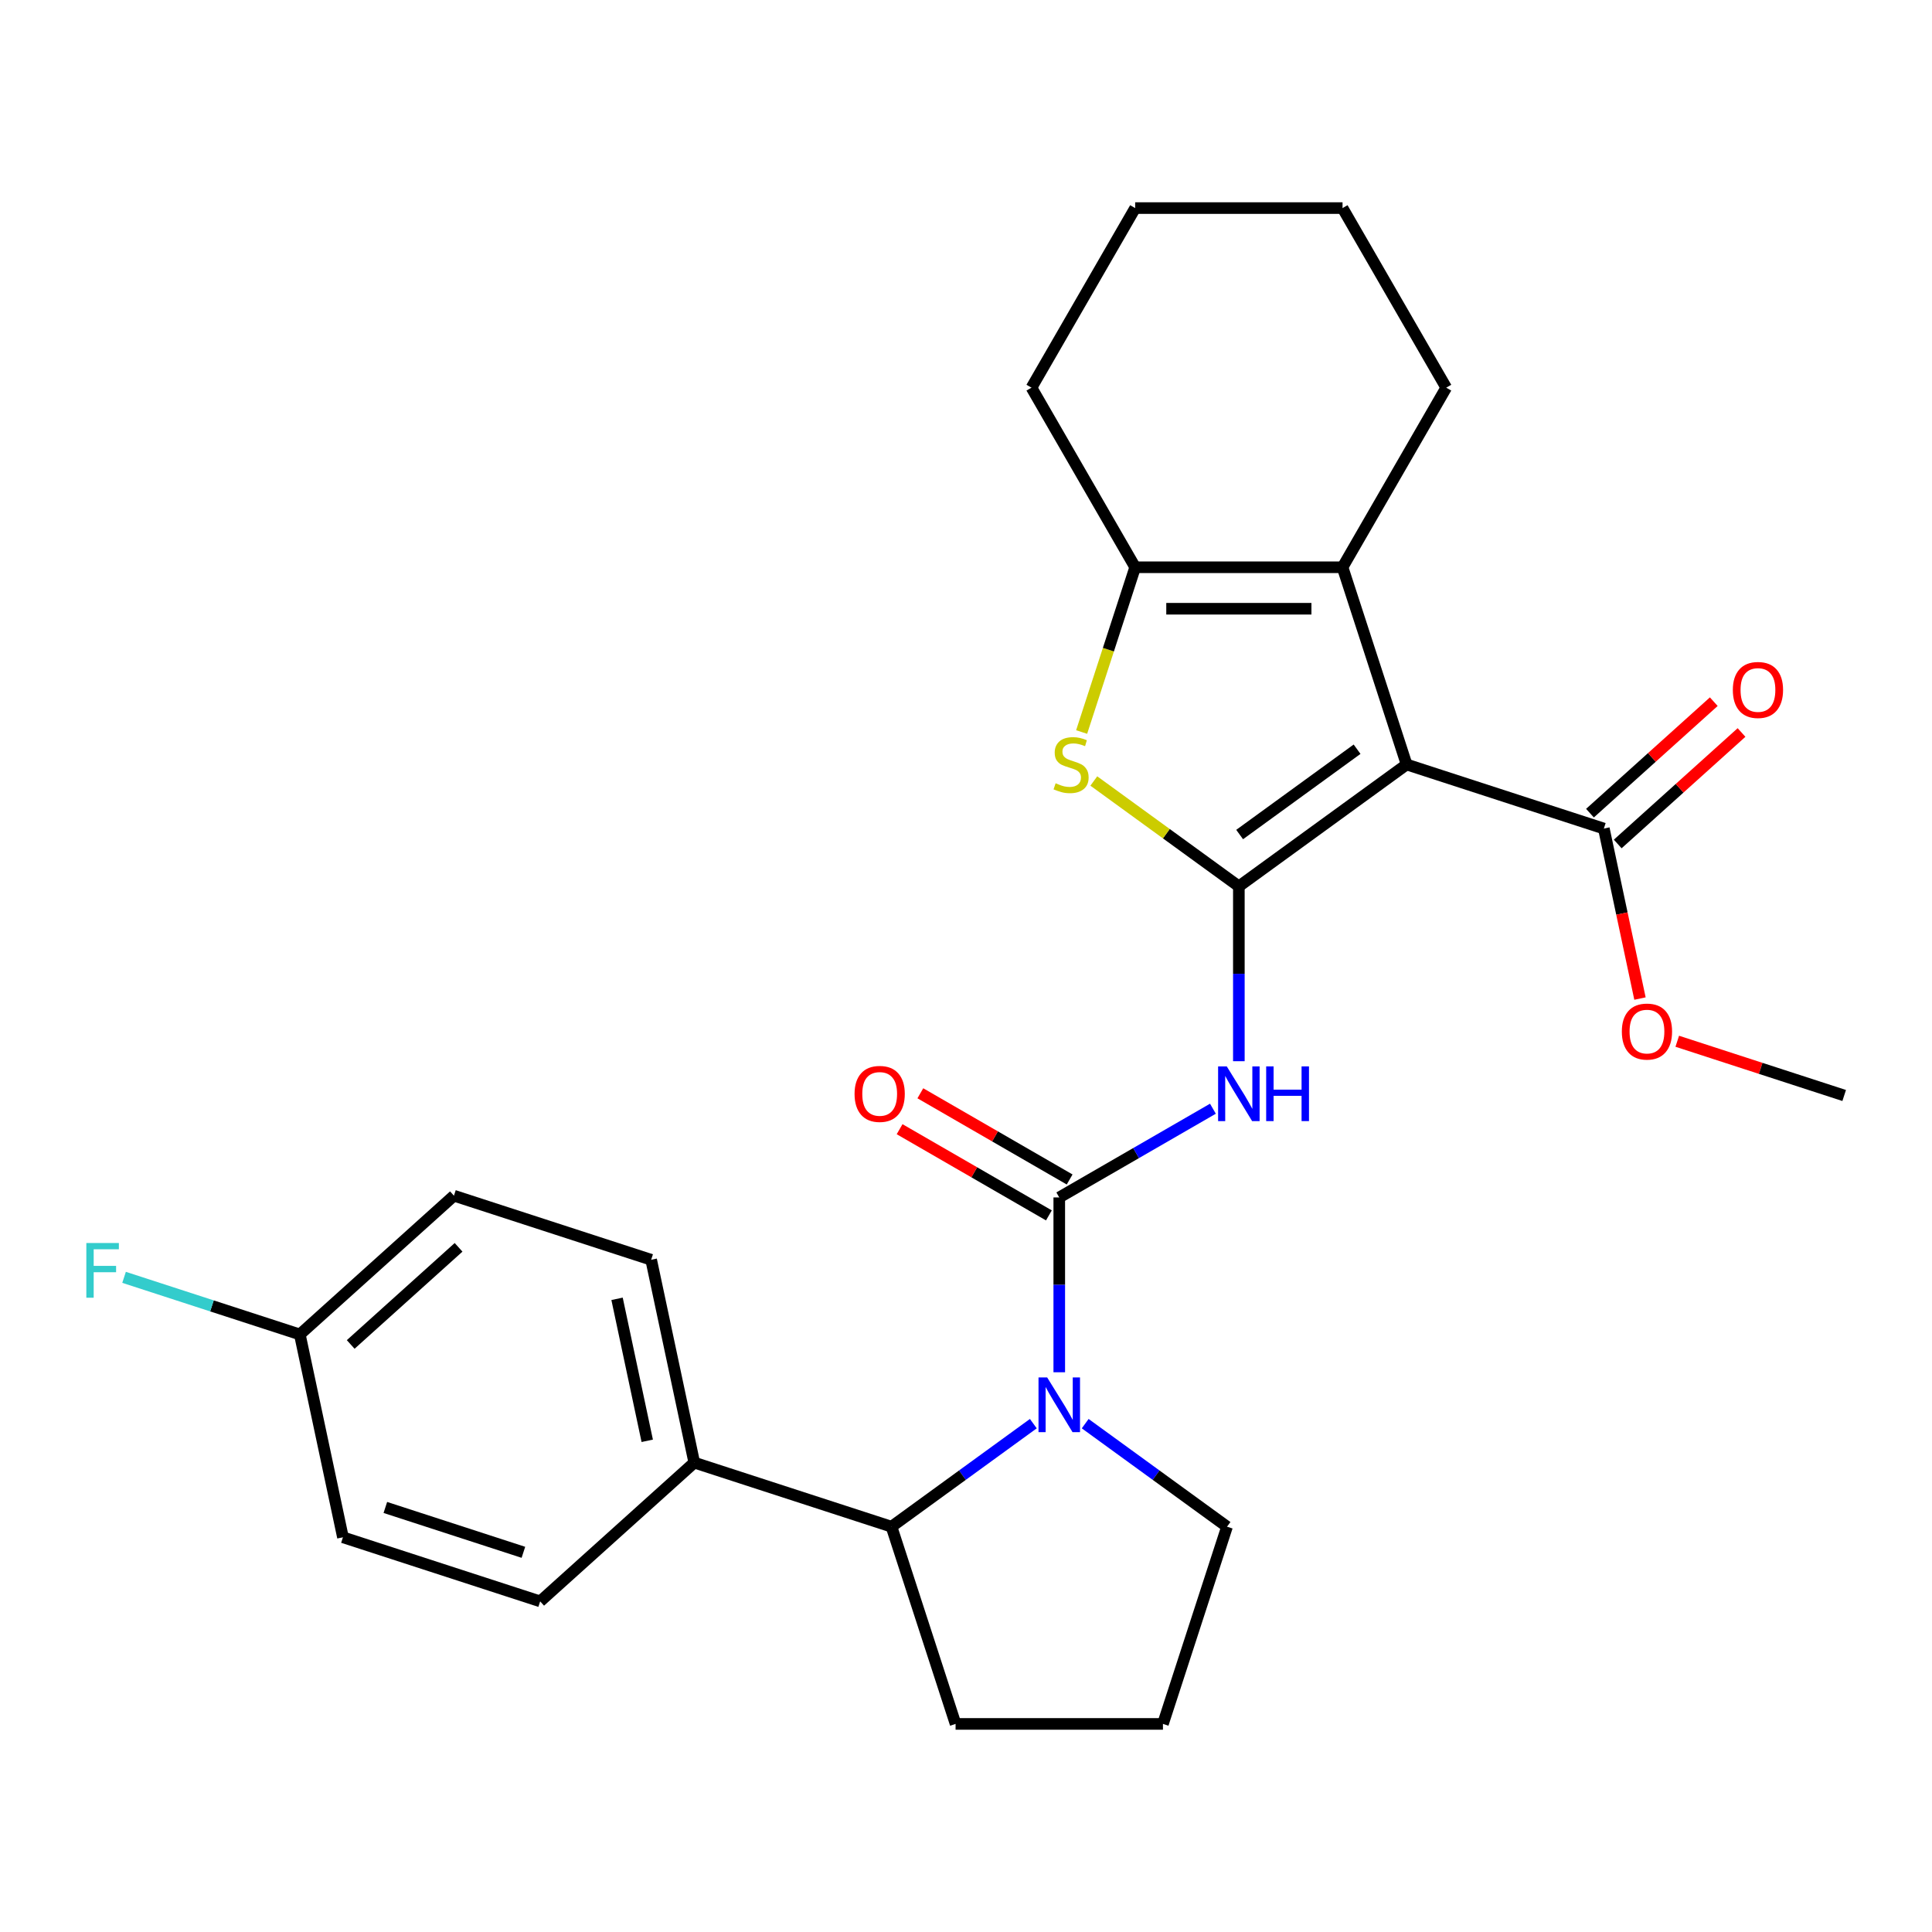 <?xml version='1.0' encoding='iso-8859-1'?>
<svg version='1.1' baseProfile='full'
              xmlns='http://www.w3.org/2000/svg'
                      xmlns:rdkit='http://www.rdkit.org/xml'
                      xmlns:xlink='http://www.w3.org/1999/xlink'
                  xml:space='preserve'
width='1000px' height='1000px' viewBox='0 0 1000 1000'>
<!-- END OF HEADER -->
<rect style='opacity:1.0;fill:#FFFFFF;stroke:none' width='1000' height='1000' x='0' y='0'> </rect>
<path class='bond-0' d='M 641.229,458.786 L 728.065,395.696' style='fill:none;fill-rule:evenodd;stroke:#000000;stroke-width:6px;stroke-linecap:butt;stroke-linejoin:miter;stroke-opacity:1' />
<path class='bond-0' d='M 641.636,431.955 L 702.421,387.792' style='fill:none;fill-rule:evenodd;stroke:#000000;stroke-width:6px;stroke-linecap:butt;stroke-linejoin:miter;stroke-opacity:1' />
<path class='bond-2' d='M 641.229,458.786 L 641.229,504.032' style='fill:none;fill-rule:evenodd;stroke:#000000;stroke-width:6px;stroke-linecap:butt;stroke-linejoin:miter;stroke-opacity:1' />
<path class='bond-2' d='M 641.229,504.032 L 641.229,549.278' style='fill:none;fill-rule:evenodd;stroke:#0000FF;stroke-width:6px;stroke-linecap:butt;stroke-linejoin:miter;stroke-opacity:1' />
<path class='bond-4' d='M 641.229,458.786 L 603.692,431.514' style='fill:none;fill-rule:evenodd;stroke:#000000;stroke-width:6px;stroke-linecap:butt;stroke-linejoin:miter;stroke-opacity:1' />
<path class='bond-4' d='M 603.692,431.514 L 566.156,404.242' style='fill:none;fill-rule:evenodd;stroke:#CCCC00;stroke-width:6px;stroke-linecap:butt;stroke-linejoin:miter;stroke-opacity:1' />
<path class='bond-5' d='M 728.065,395.696 L 694.896,293.614' style='fill:none;fill-rule:evenodd;stroke:#000000;stroke-width:6px;stroke-linecap:butt;stroke-linejoin:miter;stroke-opacity:1' />
<path class='bond-7' d='M 728.065,395.696 L 830.147,428.864' style='fill:none;fill-rule:evenodd;stroke:#000000;stroke-width:6px;stroke-linecap:butt;stroke-linejoin:miter;stroke-opacity:1' />
<path class='bond-1' d='M 548.273,619.789 L 588.039,596.83' style='fill:none;fill-rule:evenodd;stroke:#000000;stroke-width:6px;stroke-linecap:butt;stroke-linejoin:miter;stroke-opacity:1' />
<path class='bond-1' d='M 588.039,596.83 L 627.805,573.871' style='fill:none;fill-rule:evenodd;stroke:#0000FF;stroke-width:6px;stroke-linecap:butt;stroke-linejoin:miter;stroke-opacity:1' />
<path class='bond-3' d='M 548.273,619.789 L 548.273,665.035' style='fill:none;fill-rule:evenodd;stroke:#000000;stroke-width:6px;stroke-linecap:butt;stroke-linejoin:miter;stroke-opacity:1' />
<path class='bond-3' d='M 548.273,665.035 L 548.273,710.281' style='fill:none;fill-rule:evenodd;stroke:#0000FF;stroke-width:6px;stroke-linecap:butt;stroke-linejoin:miter;stroke-opacity:1' />
<path class='bond-9' d='M 553.64,610.494 L 515.004,588.187' style='fill:none;fill-rule:evenodd;stroke:#000000;stroke-width:6px;stroke-linecap:butt;stroke-linejoin:miter;stroke-opacity:1' />
<path class='bond-9' d='M 515.004,588.187 L 476.368,565.881' style='fill:none;fill-rule:evenodd;stroke:#FF0000;stroke-width:6px;stroke-linecap:butt;stroke-linejoin:miter;stroke-opacity:1' />
<path class='bond-9' d='M 542.907,629.085 L 504.271,606.778' style='fill:none;fill-rule:evenodd;stroke:#000000;stroke-width:6px;stroke-linecap:butt;stroke-linejoin:miter;stroke-opacity:1' />
<path class='bond-9' d='M 504.271,606.778 L 465.635,584.472' style='fill:none;fill-rule:evenodd;stroke:#FF0000;stroke-width:6px;stroke-linecap:butt;stroke-linejoin:miter;stroke-opacity:1' />
<path class='bond-8' d='M 534.85,736.877 L 498.144,763.546' style='fill:none;fill-rule:evenodd;stroke:#0000FF;stroke-width:6px;stroke-linecap:butt;stroke-linejoin:miter;stroke-opacity:1' />
<path class='bond-8' d='M 498.144,763.546 L 461.437,790.215' style='fill:none;fill-rule:evenodd;stroke:#000000;stroke-width:6px;stroke-linecap:butt;stroke-linejoin:miter;stroke-opacity:1' />
<path class='bond-14' d='M 561.697,736.877 L 598.403,763.546' style='fill:none;fill-rule:evenodd;stroke:#0000FF;stroke-width:6px;stroke-linecap:butt;stroke-linejoin:miter;stroke-opacity:1' />
<path class='bond-14' d='M 598.403,763.546 L 635.11,790.215' style='fill:none;fill-rule:evenodd;stroke:#000000;stroke-width:6px;stroke-linecap:butt;stroke-linejoin:miter;stroke-opacity:1' />
<path class='bond-6' d='M 559.852,378.892 L 573.706,336.253' style='fill:none;fill-rule:evenodd;stroke:#CCCC00;stroke-width:6px;stroke-linecap:butt;stroke-linejoin:miter;stroke-opacity:1' />
<path class='bond-6' d='M 573.706,336.253 L 587.561,293.614' style='fill:none;fill-rule:evenodd;stroke:#000000;stroke-width:6px;stroke-linecap:butt;stroke-linejoin:miter;stroke-opacity:1' />
<path class='bond-17' d='M 694.896,293.614 L 748.564,200.658' style='fill:none;fill-rule:evenodd;stroke:#000000;stroke-width:6px;stroke-linecap:butt;stroke-linejoin:miter;stroke-opacity:1' />
<path class='bond-27' d='M 694.896,293.614 L 587.561,293.614' style='fill:none;fill-rule:evenodd;stroke:#000000;stroke-width:6px;stroke-linecap:butt;stroke-linejoin:miter;stroke-opacity:1' />
<path class='bond-27' d='M 678.796,315.081 L 603.661,315.081' style='fill:none;fill-rule:evenodd;stroke:#000000;stroke-width:6px;stroke-linecap:butt;stroke-linejoin:miter;stroke-opacity:1' />
<path class='bond-20' d='M 587.561,293.614 L 533.893,200.658' style='fill:none;fill-rule:evenodd;stroke:#000000;stroke-width:6px;stroke-linecap:butt;stroke-linejoin:miter;stroke-opacity:1' />
<path class='bond-11' d='M 837.329,436.841 L 869.37,407.991' style='fill:none;fill-rule:evenodd;stroke:#000000;stroke-width:6px;stroke-linecap:butt;stroke-linejoin:miter;stroke-opacity:1' />
<path class='bond-11' d='M 869.37,407.991 L 901.412,379.141' style='fill:none;fill-rule:evenodd;stroke:#FF0000;stroke-width:6px;stroke-linecap:butt;stroke-linejoin:miter;stroke-opacity:1' />
<path class='bond-11' d='M 822.965,420.888 L 855.006,392.038' style='fill:none;fill-rule:evenodd;stroke:#000000;stroke-width:6px;stroke-linecap:butt;stroke-linejoin:miter;stroke-opacity:1' />
<path class='bond-11' d='M 855.006,392.038 L 887.047,363.187' style='fill:none;fill-rule:evenodd;stroke:#FF0000;stroke-width:6px;stroke-linecap:butt;stroke-linejoin:miter;stroke-opacity:1' />
<path class='bond-15' d='M 830.147,428.864 L 839.498,472.857' style='fill:none;fill-rule:evenodd;stroke:#000000;stroke-width:6px;stroke-linecap:butt;stroke-linejoin:miter;stroke-opacity:1' />
<path class='bond-15' d='M 839.498,472.857 L 848.849,516.851' style='fill:none;fill-rule:evenodd;stroke:#FF0000;stroke-width:6px;stroke-linecap:butt;stroke-linejoin:miter;stroke-opacity:1' />
<path class='bond-10' d='M 461.437,790.215 L 359.355,757.046' style='fill:none;fill-rule:evenodd;stroke:#000000;stroke-width:6px;stroke-linecap:butt;stroke-linejoin:miter;stroke-opacity:1' />
<path class='bond-22' d='M 461.437,790.215 L 494.606,892.297' style='fill:none;fill-rule:evenodd;stroke:#000000;stroke-width:6px;stroke-linecap:butt;stroke-linejoin:miter;stroke-opacity:1' />
<path class='bond-12' d='M 359.355,757.046 L 337.039,652.056' style='fill:none;fill-rule:evenodd;stroke:#000000;stroke-width:6px;stroke-linecap:butt;stroke-linejoin:miter;stroke-opacity:1' />
<path class='bond-12' d='M 335.01,745.761 L 319.388,672.268' style='fill:none;fill-rule:evenodd;stroke:#000000;stroke-width:6px;stroke-linecap:butt;stroke-linejoin:miter;stroke-opacity:1' />
<path class='bond-13' d='M 359.355,757.046 L 279.589,828.868' style='fill:none;fill-rule:evenodd;stroke:#000000;stroke-width:6px;stroke-linecap:butt;stroke-linejoin:miter;stroke-opacity:1' />
<path class='bond-19' d='M 337.039,652.056 L 234.957,618.888' style='fill:none;fill-rule:evenodd;stroke:#000000;stroke-width:6px;stroke-linecap:butt;stroke-linejoin:miter;stroke-opacity:1' />
<path class='bond-18' d='M 279.589,828.868 L 177.507,795.699' style='fill:none;fill-rule:evenodd;stroke:#000000;stroke-width:6px;stroke-linecap:butt;stroke-linejoin:miter;stroke-opacity:1' />
<path class='bond-18' d='M 270.911,803.476 L 199.453,780.258' style='fill:none;fill-rule:evenodd;stroke:#000000;stroke-width:6px;stroke-linecap:butt;stroke-linejoin:miter;stroke-opacity:1' />
<path class='bond-23' d='M 635.11,790.215 L 601.941,892.297' style='fill:none;fill-rule:evenodd;stroke:#000000;stroke-width:6px;stroke-linecap:butt;stroke-linejoin:miter;stroke-opacity:1' />
<path class='bond-24' d='M 868.147,538.95 L 911.346,552.986' style='fill:none;fill-rule:evenodd;stroke:#FF0000;stroke-width:6px;stroke-linecap:butt;stroke-linejoin:miter;stroke-opacity:1' />
<path class='bond-24' d='M 911.346,552.986 L 954.545,567.023' style='fill:none;fill-rule:evenodd;stroke:#000000;stroke-width:6px;stroke-linecap:butt;stroke-linejoin:miter;stroke-opacity:1' />
<path class='bond-16' d='M 155.191,690.709 L 177.507,795.699' style='fill:none;fill-rule:evenodd;stroke:#000000;stroke-width:6px;stroke-linecap:butt;stroke-linejoin:miter;stroke-opacity:1' />
<path class='bond-21' d='M 155.191,690.709 L 109.701,675.929' style='fill:none;fill-rule:evenodd;stroke:#000000;stroke-width:6px;stroke-linecap:butt;stroke-linejoin:miter;stroke-opacity:1' />
<path class='bond-21' d='M 109.701,675.929 L 64.212,661.149' style='fill:none;fill-rule:evenodd;stroke:#33CCCC;stroke-width:6px;stroke-linecap:butt;stroke-linejoin:miter;stroke-opacity:1' />
<path class='bond-30' d='M 155.191,690.709 L 234.957,618.888' style='fill:none;fill-rule:evenodd;stroke:#000000;stroke-width:6px;stroke-linecap:butt;stroke-linejoin:miter;stroke-opacity:1' />
<path class='bond-30' d='M 181.52,695.889 L 237.356,645.614' style='fill:none;fill-rule:evenodd;stroke:#000000;stroke-width:6px;stroke-linecap:butt;stroke-linejoin:miter;stroke-opacity:1' />
<path class='bond-25' d='M 748.564,200.658 L 694.896,107.703' style='fill:none;fill-rule:evenodd;stroke:#000000;stroke-width:6px;stroke-linecap:butt;stroke-linejoin:miter;stroke-opacity:1' />
<path class='bond-26' d='M 533.893,200.658 L 587.561,107.703' style='fill:none;fill-rule:evenodd;stroke:#000000;stroke-width:6px;stroke-linecap:butt;stroke-linejoin:miter;stroke-opacity:1' />
<path class='bond-29' d='M 494.606,892.297 L 601.941,892.297' style='fill:none;fill-rule:evenodd;stroke:#000000;stroke-width:6px;stroke-linecap:butt;stroke-linejoin:miter;stroke-opacity:1' />
<path class='bond-28' d='M 694.896,107.703 L 587.561,107.703' style='fill:none;fill-rule:evenodd;stroke:#000000;stroke-width:6px;stroke-linecap:butt;stroke-linejoin:miter;stroke-opacity:1' />
<path  class='atom-3' d='M 634.969 551.961
L 644.249 566.961
Q 645.169 568.441, 646.649 571.121
Q 648.129 573.801, 648.209 573.961
L 648.209 551.961
L 651.969 551.961
L 651.969 580.281
L 648.089 580.281
L 638.129 563.881
Q 636.969 561.961, 635.729 559.761
Q 634.529 557.561, 634.169 556.881
L 634.169 580.281
L 630.489 580.281
L 630.489 551.961
L 634.969 551.961
' fill='#0000FF'/>
<path  class='atom-3' d='M 655.369 551.961
L 659.209 551.961
L 659.209 564.001
L 673.689 564.001
L 673.689 551.961
L 677.529 551.961
L 677.529 580.281
L 673.689 580.281
L 673.689 567.201
L 659.209 567.201
L 659.209 580.281
L 655.369 580.281
L 655.369 551.961
' fill='#0000FF'/>
<path  class='atom-4' d='M 542.013 712.965
L 551.293 727.965
Q 552.213 729.445, 553.693 732.125
Q 555.173 734.805, 555.253 734.965
L 555.253 712.965
L 559.013 712.965
L 559.013 741.285
L 555.133 741.285
L 545.173 724.885
Q 544.013 722.965, 542.773 720.765
Q 541.573 718.565, 541.213 717.885
L 541.213 741.285
L 537.533 741.285
L 537.533 712.965
L 542.013 712.965
' fill='#0000FF'/>
<path  class='atom-5' d='M 546.392 405.416
Q 546.712 405.536, 548.032 406.096
Q 549.352 406.656, 550.792 407.016
Q 552.272 407.336, 553.712 407.336
Q 556.392 407.336, 557.952 406.056
Q 559.512 404.736, 559.512 402.456
Q 559.512 400.896, 558.712 399.936
Q 557.952 398.976, 556.752 398.456
Q 555.552 397.936, 553.552 397.336
Q 551.032 396.576, 549.512 395.856
Q 548.032 395.136, 546.952 393.616
Q 545.912 392.096, 545.912 389.536
Q 545.912 385.976, 548.312 383.776
Q 550.752 381.576, 555.552 381.576
Q 558.832 381.576, 562.552 383.136
L 561.632 386.216
Q 558.232 384.816, 555.672 384.816
Q 552.912 384.816, 551.392 385.976
Q 549.872 387.096, 549.912 389.056
Q 549.912 390.576, 550.672 391.496
Q 551.472 392.416, 552.592 392.936
Q 553.752 393.456, 555.672 394.056
Q 558.232 394.856, 559.752 395.656
Q 561.272 396.456, 562.352 398.096
Q 563.472 399.696, 563.472 402.456
Q 563.472 406.376, 560.832 408.496
Q 558.232 410.576, 553.872 410.576
Q 551.352 410.576, 549.432 410.016
Q 547.552 409.496, 545.312 408.576
L 546.392 405.416
' fill='#CCCC00'/>
<path  class='atom-10' d='M 442.318 566.201
Q 442.318 559.401, 445.678 555.601
Q 449.038 551.801, 455.318 551.801
Q 461.598 551.801, 464.958 555.601
Q 468.318 559.401, 468.318 566.201
Q 468.318 573.081, 464.918 577.001
Q 461.518 580.881, 455.318 580.881
Q 449.078 580.881, 445.678 577.001
Q 442.318 573.121, 442.318 566.201
M 455.318 577.681
Q 459.638 577.681, 461.958 574.801
Q 464.318 571.881, 464.318 566.201
Q 464.318 560.641, 461.958 557.841
Q 459.638 555.001, 455.318 555.001
Q 450.998 555.001, 448.638 557.801
Q 446.318 560.601, 446.318 566.201
Q 446.318 571.921, 448.638 574.801
Q 450.998 577.681, 455.318 577.681
' fill='#FF0000'/>
<path  class='atom-12' d='M 896.913 357.123
Q 896.913 350.323, 900.273 346.523
Q 903.633 342.723, 909.913 342.723
Q 916.193 342.723, 919.553 346.523
Q 922.913 350.323, 922.913 357.123
Q 922.913 364.003, 919.513 367.923
Q 916.113 371.803, 909.913 371.803
Q 903.673 371.803, 900.273 367.923
Q 896.913 364.043, 896.913 357.123
M 909.913 368.603
Q 914.233 368.603, 916.553 365.723
Q 918.913 362.803, 918.913 357.123
Q 918.913 351.563, 916.553 348.763
Q 914.233 345.923, 909.913 345.923
Q 905.593 345.923, 903.233 348.723
Q 900.913 351.523, 900.913 357.123
Q 900.913 362.843, 903.233 365.723
Q 905.593 368.603, 909.913 368.603
' fill='#FF0000'/>
<path  class='atom-16' d='M 839.463 533.934
Q 839.463 527.134, 842.823 523.334
Q 846.183 519.534, 852.463 519.534
Q 858.743 519.534, 862.103 523.334
Q 865.463 527.134, 865.463 533.934
Q 865.463 540.814, 862.063 544.734
Q 858.663 548.614, 852.463 548.614
Q 846.223 548.614, 842.823 544.734
Q 839.463 540.854, 839.463 533.934
M 852.463 545.414
Q 856.783 545.414, 859.103 542.534
Q 861.463 539.614, 861.463 533.934
Q 861.463 528.374, 859.103 525.574
Q 856.783 522.734, 852.463 522.734
Q 848.143 522.734, 845.783 525.534
Q 843.463 528.334, 843.463 533.934
Q 843.463 539.654, 845.783 542.534
Q 848.143 545.414, 852.463 545.414
' fill='#FF0000'/>
<path  class='atom-22' d='M 44.689 643.381
L 61.529 643.381
L 61.529 646.621
L 48.489 646.621
L 48.489 655.221
L 60.089 655.221
L 60.089 658.501
L 48.489 658.501
L 48.489 671.701
L 44.689 671.701
L 44.689 643.381
' fill='#33CCCC'/>
</svg>
